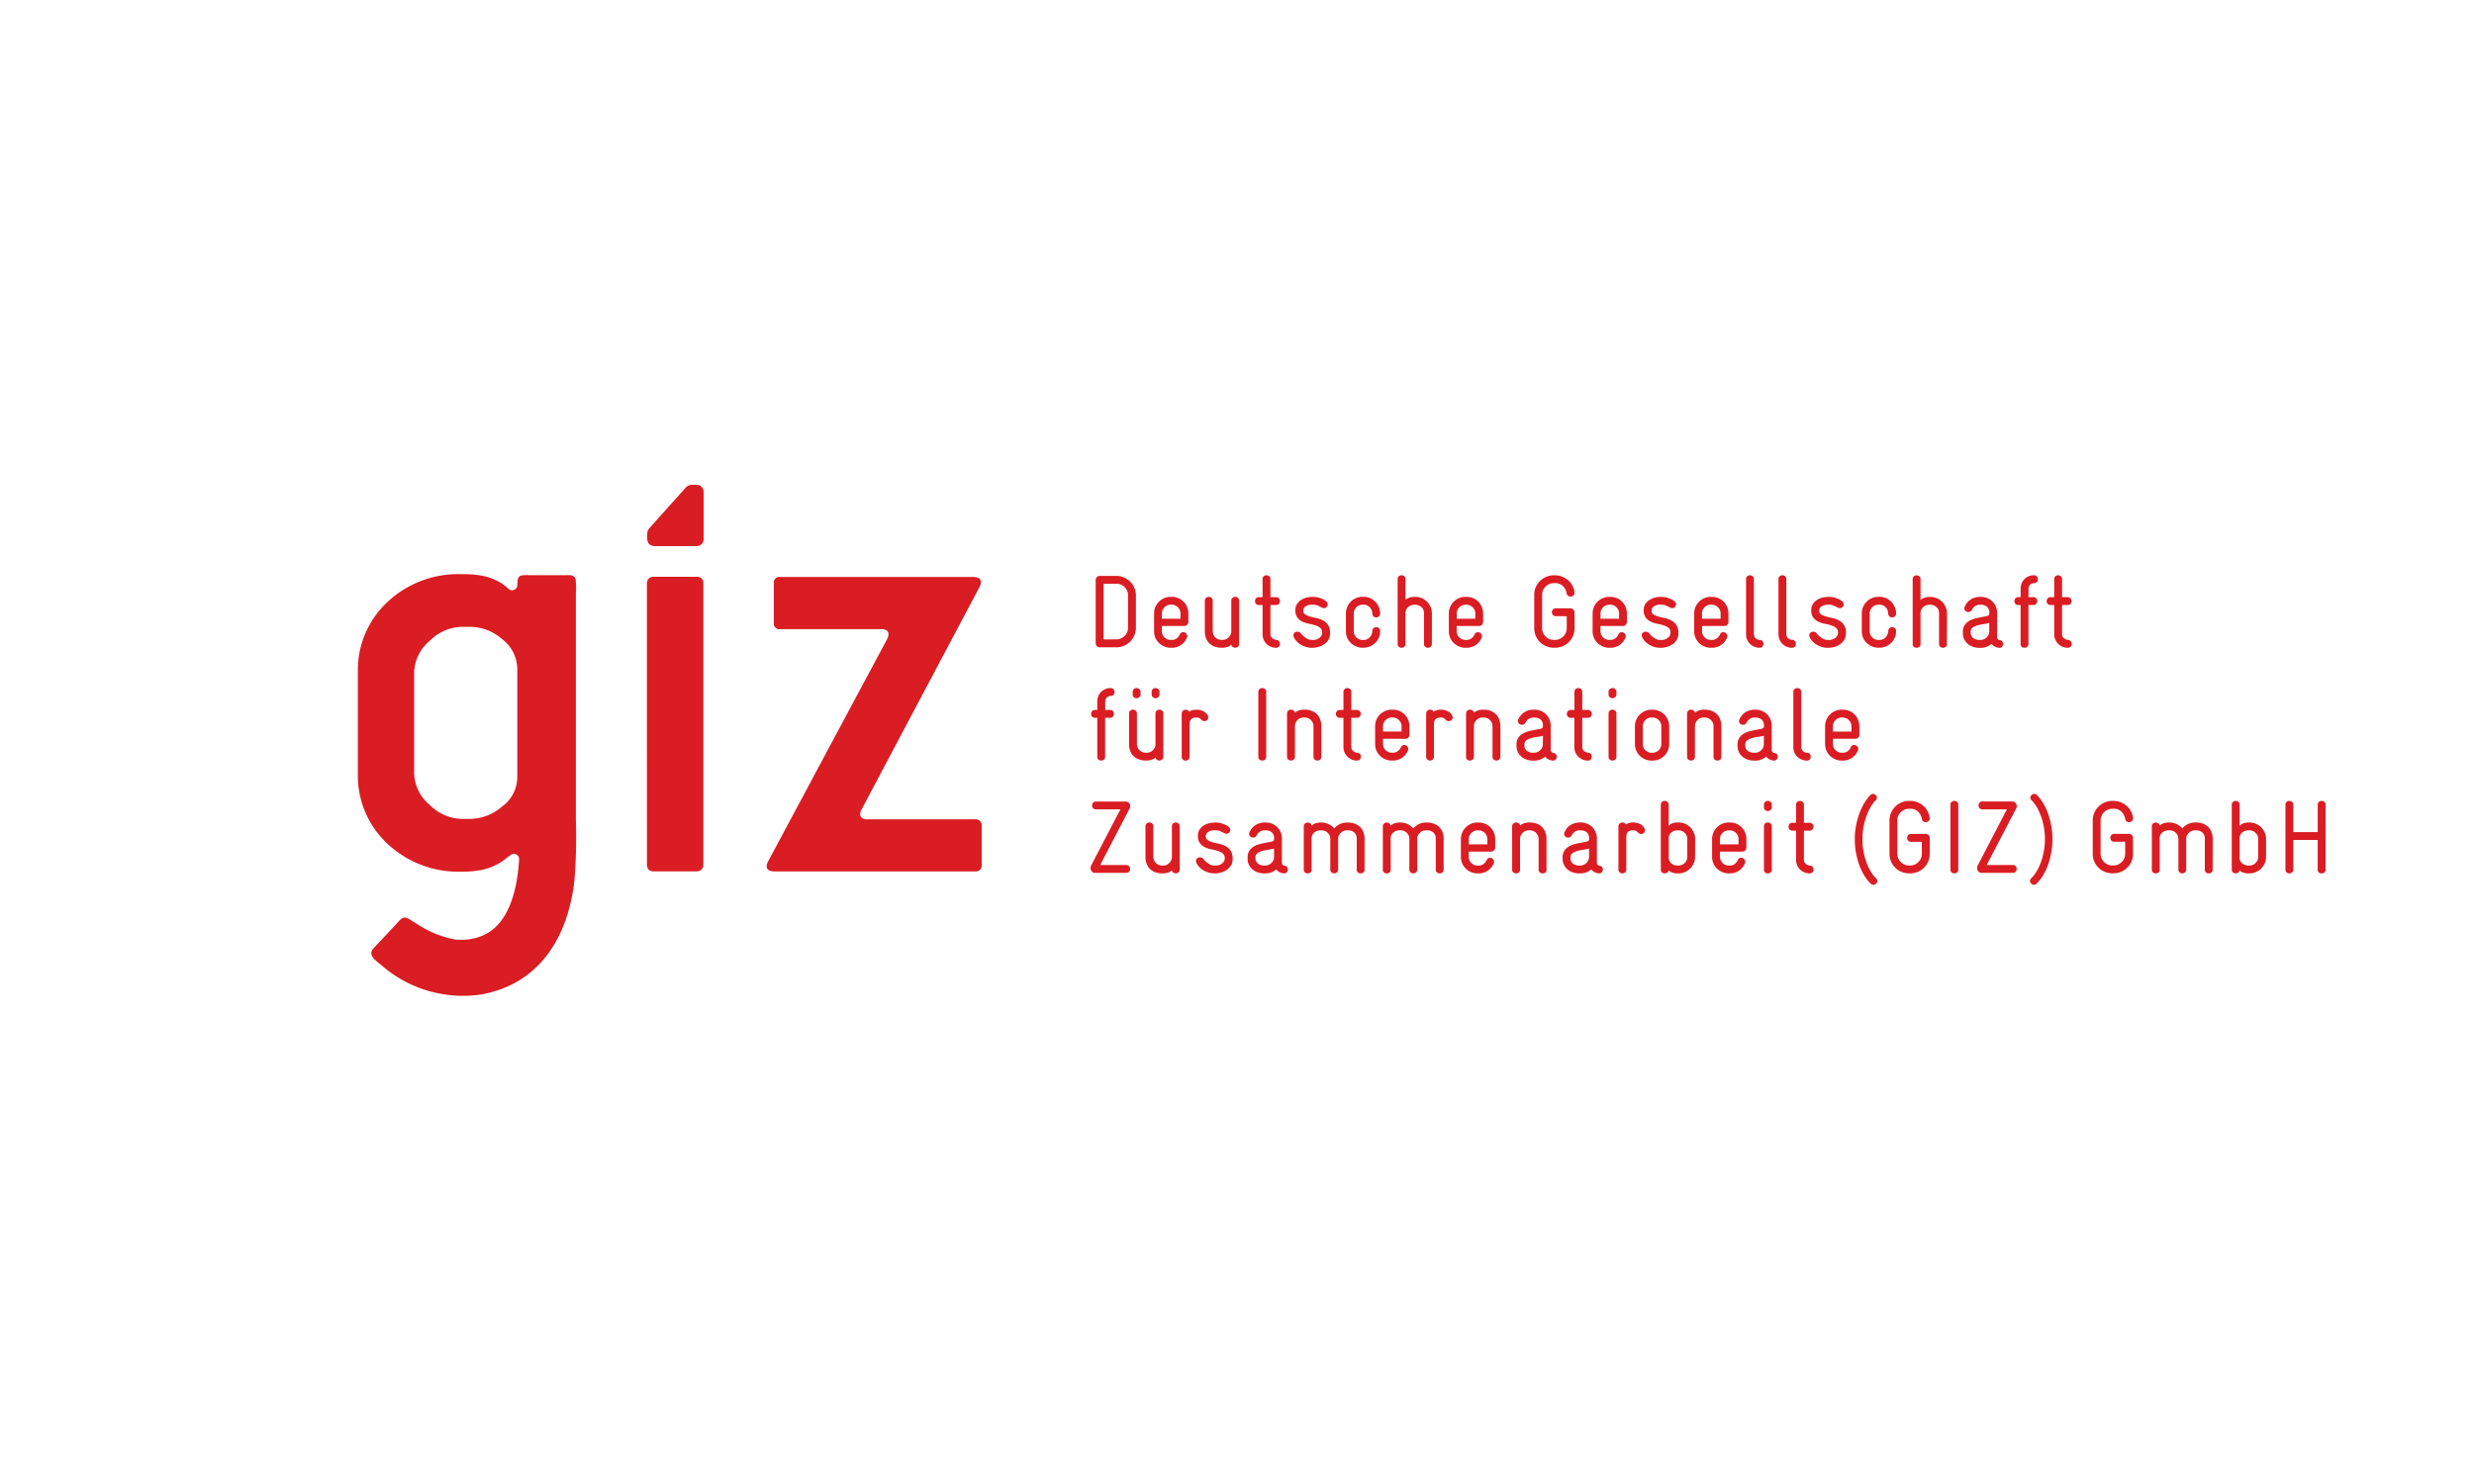 <?xml version="1.0" encoding="UTF-8"?>
<svg xmlns="http://www.w3.org/2000/svg" width="250" height="150" viewBox="0 0 250 150">
  <g id="giz-Logo" transform="translate(18892 7744)">
    <rect id="Rechteck_88918" data-name="Rechteck 88918" width="250" height="150" transform="translate(-18892 -7744)" fill="#fff"></rect>
    <g id="layer1" transform="translate(-18856.84 -7696.002)">
      <g id="g290" transform="translate(0.999 10.027)">
        <path id="path292" d="M16.477,34.068a5.032,5.032,0,0,0-.529.4l-.05.04c-.037.027-.073.056-.11.081s-.073.056-.112.083a1.3,1.3,0,0,1-.119.081c-.038.027-.079.054-.119.077s-.085.054-.127.077a1.442,1.442,0,0,1-.131.075c-.042.025-.087.048-.133.073s-.09.044-.137.069l-.142.065-.144.063-.146.062c-.048.019-.1.035-.146.054l-.144.052c-.048.013-.1.031-.144.044s-.1.029-.144.042l-.142.038c-.048.012-.094.023-.142.033l-.137.029-.138.025a10.487,10.487,0,0,1-1.725.148h-.438a10.436,10.436,0,0,1-7.189-2.829A9.4,9.4,0,0,1,1,26.121V15.355A9.4,9.4,0,0,1,3.988,8.522,10.435,10.435,0,0,1,11.176,5.7h.563a12.751,12.751,0,0,1,1.523.112l.137.021.142.027c.048.01.1.019.144.031s.1.021.146.033l.146.038L14.125,6c.052.013.1.031.15.048l.148.05.148.058.144.058c.048.019.1.04.14.063l.138.063.135.067c.042.023.087.046.129.071s.085.044.125.069l.038.023.054.035.052.037.056.033.05.037.05.037.052.035.05.035.048.038.048.037.046.035.044.037L16.017,7l.044.037.042.038.04.038.042.037.04.038a.975.975,0,0,0,.081.067c.029.015.052.029.073.038a.6.6,0,0,0,.1.031.506.506,0,0,0,.11.01.492.492,0,0,0,.106-.01.861.861,0,0,0,.1-.031.819.819,0,0,0,.088-.052.652.652,0,0,0,.081-.063c.023-.025.044-.052.063-.077a.47.47,0,0,0,.048-.092.452.452,0,0,0,.033-.1.717.717,0,0,0,.013-.108c0-.354-.012-.837.387-.956a2.857,2.857,0,0,1,.767-.035h3.635c.371,0,.929-.092,1.083.362a5.675,5.675,0,0,1,.038,1.4V24.361l0,6.177a54.763,54.763,0,0,1-.146,6.129c-.642,5.662-3.471,10.472-9.46,11.528A12.5,12.5,0,0,1,3.388,45.232c-.342-.283-1.054-.756-1.025-1.24a.779.779,0,0,1,.208-.458s2.321-2.454,2.491-2.667c.165-.183.4-.446.654-.446.365,0,.746.344,1.41.735a10.393,10.393,0,0,0,3.631,1.464,5.579,5.579,0,0,0,2.483-.242c3.037-.985,3.877-4.818,4.054-7.823V34.5a.245.245,0,0,0,0-.054l-.006-.052-.015-.05a.177.177,0,0,0-.017-.048l-.021-.046-.027-.044a.32.32,0,0,0-.031-.04l-.033-.037L17.1,34.1a.32.32,0,0,0-.04-.031l-.044-.027-.046-.021A.178.178,0,0,0,16.923,34a.379.379,0,0,0-.05-.015l-.052-.006a.245.245,0,0,0-.054,0,.228.228,0,0,0-.052,0l-.054.006a.5.5,0,0,0-.05.015l-.048.017a.762.762,0,0,0-.087.048m.637-7.866V15.394a3.83,3.83,0,0,0-1.562-3.141,4.939,4.939,0,0,0-3.346-1.225h-.548a4.733,4.733,0,0,0-3.423,1.444,4.286,4.286,0,0,0-1.546,3.269v9.995A4.285,4.285,0,0,0,8.234,29a4.733,4.733,0,0,0,3.423,1.444h.548a4.973,4.973,0,0,0,3.346-1.233A3.7,3.7,0,0,0,17.113,26.2" transform="translate(-0.999 -5.695)" fill="#da1c23"></path>
      </g>
      <g id="g294" transform="translate(42.313 10.323)">
        <path id="path296" d="M44.207,34.947V30.995a.637.637,0,0,0-.183-.5.663.663,0,0,0-.475-.156H32.664a.894.894,0,0,1-.56-.142.462.462,0,0,1-.173-.371.924.924,0,0,1,.138-.477L44,6.838a1.442,1.442,0,0,0,.092-.231.833.833,0,0,0,.04-.231c-.012-.338-.252-.515-.725-.527H23.866a.567.567,0,0,0-.66.66v3.954a.566.566,0,0,0,.66.658h10.2a.937.937,0,0,1,.544.133.476.476,0,0,1,.183.394,1.018,1.018,0,0,1-.042.231,1.443,1.443,0,0,1-.09.231L22.614,34.618a1.442,1.442,0,0,0-.092.231.834.834,0,0,0-.04.231q.014.508.725.527H43.549a.678.678,0,0,0,.5-.158.686.686,0,0,0,.156-.5" transform="translate(-22.481 -5.849)" fill="#da1c23"></path>
      </g>
      <g id="g298" transform="translate(30.241 1.002)">
        <path id="path300" d="M16.208,6.5a.783.783,0,0,0,.2.5A.844.844,0,0,0,17,7.2h4.114a.847.847,0,0,0,.6-.206.68.68,0,0,0,.192-.49V1.817a.871.871,0,0,0-.2-.61.862.862,0,0,0-.6-.206h-.327a.866.866,0,0,0-.7.306L16.625,5.16l-.167.2a.885.885,0,0,0-.254.625v.406c0,.033,0,.113,0,.113" transform="translate(-16.204 -1.002)" fill="#da1c23"></path>
      </g>
      <g id="g302" transform="translate(30.21 10.3)">
        <path id="path304" d="M21.892,6.541a.766.766,0,0,0-.163-.529.722.722,0,0,0-.544-.175H16.9a.69.69,0,0,0-.542.2.741.741,0,0,0-.169.5v.117l0,16.085.006,12.168a.751.751,0,0,0,.165.529.722.722,0,0,0,.542.177h4.283a.7.7,0,0,0,.542-.206.739.739,0,0,0,.165-.5Z" transform="translate(-16.188 -5.837)" fill="#da1c23"></path>
      </g>
      <g id="g306" transform="translate(75.043 32.248)">
        <path id="path308" d="M164.3,18.355a.361.361,0,0,0-.125-.3.443.443,0,0,0-.273-.1.438.438,0,0,0-.271.1.355.355,0,0,0-.125.3v2.754h-2.471V18.355a.356.356,0,0,0-.127-.3.415.415,0,0,0-.54,0,.355.355,0,0,0-.125.3V24.9a.337.337,0,0,0,.125.292.434.434,0,0,0,.54,0,.338.338,0,0,0,.127-.292v-3H163.5v3a.339.339,0,0,0,.125.3.475.475,0,0,0,.271.088.481.481,0,0,0,.273-.088.344.344,0,0,0,.125-.3Zm-6.808,5.25a.893.893,0,0,1-.9.885H156.5a.948.948,0,0,1-.623-.219.734.734,0,0,1-.265-.6V21.732a.71.71,0,0,1,.265-.583.947.947,0,0,1,.623-.217h.092a.863.863,0,0,1,.635.26.855.855,0,0,1,.263.625Zm.792-1.787a1.588,1.588,0,0,0-.133-.652,1.659,1.659,0,0,0-.358-.538,1.69,1.69,0,0,0-1.2-.49h-.073a1.557,1.557,0,0,0-.523.088.868.868,0,0,0-.385.256V18.355a.361.361,0,0,0-.125-.3.418.418,0,0,0-.542,0,.355.355,0,0,0-.125.3v6.562a.314.314,0,0,0,.125.277.457.457,0,0,0,.521.013.311.311,0,0,0,.135-.233,1.046,1.046,0,0,0,.338.212,1.449,1.449,0,0,0,.562.1h.092a1.6,1.6,0,0,0,.652-.133,1.681,1.681,0,0,0,.9-.879,1.626,1.626,0,0,0,.137-.66Zm-5.393-.012a1.928,1.928,0,0,0-.137-.746,1.423,1.423,0,0,0-.369-.521,1.611,1.611,0,0,0-.537-.3,2.128,2.128,0,0,0-.637-.1h-.094a1.647,1.647,0,0,0-.727.162,1.84,1.84,0,0,0-.567.433,1.826,1.826,0,0,0-.569-.433,1.65,1.65,0,0,0-.725-.162h-.094a1.523,1.523,0,0,0-.51.085,1,1,0,0,0-.387.229.364.364,0,0,0-.148-.235.419.419,0,0,0-.237-.079.447.447,0,0,0-.285.1.368.368,0,0,0-.125.292V24.9a.347.347,0,0,0,.125.292.44.44,0,0,0,.544,0,.342.342,0,0,0,.125-.292V21.734a.713.713,0,0,1,.271-.585.963.963,0,0,1,.625-.217h.094a.879.879,0,0,1,.637.25.858.858,0,0,1,.262.646v3.046a.365.365,0,0,0,.125.308.419.419,0,0,0,.271.1.414.414,0,0,0,.269-.1.365.365,0,0,0,.125-.308V21.828a.854.854,0,0,1,.263-.642.87.87,0,0,1,.637-.254h.094a.919.919,0,0,1,.638.217.835.835,0,0,1,.248.658V24.9a.337.337,0,0,0,.125.292.434.434,0,0,0,.54,0,.338.338,0,0,0,.127-.292Zm-8.058-.113a.4.4,0,0,0-.394-.4h-1.492a.355.355,0,0,0-.3.125.428.428,0,0,0-.1.271.436.436,0,0,0,.1.271.361.361,0,0,0,.3.125h1.1V23.3a1.131,1.131,0,0,1-.094.465,1.248,1.248,0,0,1-.254.371,1.282,1.282,0,0,1-.377.256,1.163,1.163,0,0,1-.465.094h-.106a1.145,1.145,0,0,1-.462-.094,1.2,1.2,0,0,1-.631-.631,1.122,1.122,0,0,1-.094-.463V19.926a1.1,1.1,0,0,1,.094-.452,1.2,1.2,0,0,1,.254-.375,1.184,1.184,0,0,1,.377-.254,1.113,1.113,0,0,1,.462-.094h.106a1.113,1.113,0,0,1,.812.29,1.369,1.369,0,0,1,.379.731.378.378,0,0,0,.144.258.457.457,0,0,0,.252.077.434.434,0,0,0,.269-.1.343.343,0,0,0,.125-.288v-.063a1.912,1.912,0,0,0-.223-.677,1.891,1.891,0,0,0-.437-.537,2.121,2.121,0,0,0-.606-.356,1.991,1.991,0,0,0-.715-.131h-.106a1.948,1.948,0,0,0-.771.158,1.989,1.989,0,0,0-.629.423,1.973,1.973,0,0,0-.581,1.4v3.369a1.972,1.972,0,0,0,.581,1.4,1.912,1.912,0,0,0,.629.417,1.977,1.977,0,0,0,.771.152h.106a1.98,1.98,0,0,0,.773-.152,1.921,1.921,0,0,0,.631-.417,2.011,2.011,0,0,0,.421-.625,1.908,1.908,0,0,0,.156-.777Zm-8.254-1.227a8.308,8.308,0,0,0-.329-1.242,5.97,5.97,0,0,0-.5-1.052,3.8,3.8,0,0,0-.621-.8.368.368,0,0,0-.271-.125.449.449,0,0,0-.269.115.37.37,0,0,0-.127.269.36.36,0,0,0,.115.252,3.26,3.26,0,0,1,.517.665,5.36,5.36,0,0,1,.433.919,6.93,6.93,0,0,1-.015,4.746,5.174,5.174,0,0,1-.444.914,3.433,3.433,0,0,1-.521.662.36.36,0,0,0-.115.252.37.37,0,0,0,.127.269.4.4,0,0,0,.281.125.361.361,0,0,0,.26-.125,4.083,4.083,0,0,0,.627-.79,5.713,5.713,0,0,0,.506-1.05,7.8,7.8,0,0,0,.338-1.25,7.521,7.521,0,0,0,.125-1.394,7.915,7.915,0,0,0-.117-1.362m-3.594,4.094a.366.366,0,0,0-.3-.125h-2.629l2.964-5.685a.577.577,0,0,0,.071-.271.445.445,0,0,0-.135-.325.473.473,0,0,0-.346-.135h-2.983a.351.351,0,0,0-.3.125.437.437,0,0,0,0,.542.356.356,0,0,0,.3.125H132.1l-2.952,5.668a.492.492,0,0,0-.062.25.542.542,0,0,0,.119.348.409.409,0,0,0,.337.152h3.142a.361.361,0,0,0,.3-.125.427.427,0,0,0,0-.544m-5.8-6.206a.361.361,0,0,0-.125-.3.418.418,0,0,0-.542,0,.355.355,0,0,0-.125.3V24.9a.337.337,0,0,0,.125.292.437.437,0,0,0,.542,0,.342.342,0,0,0,.125-.292ZM124.3,21.693a.375.375,0,0,0-.121-.277.369.369,0,0,0-.275-.119h-1.49a.348.348,0,0,0-.3.125.419.419,0,0,0-.1.271.427.427,0,0,0,.1.271.353.353,0,0,0,.3.125H123.5V23.3a1.162,1.162,0,0,1-.092.465,1.218,1.218,0,0,1-.256.371,1.2,1.2,0,0,1-.375.256,1.17,1.17,0,0,1-.465.094h-.1a1.154,1.154,0,0,1-.464-.094,1.2,1.2,0,0,1-.375-.256,1.176,1.176,0,0,1-.258-.375,1.122,1.122,0,0,1-.094-.463V19.926a1.1,1.1,0,0,1,.094-.452,1.176,1.176,0,0,1,.258-.375,1.2,1.2,0,0,1,.375-.254,1.122,1.122,0,0,1,.464-.094h.1a1.108,1.108,0,0,1,.81.29,1.33,1.33,0,0,1,.379.731.389.389,0,0,0,.148.258.45.45,0,0,0,.25.077.443.443,0,0,0,.271-.1.343.343,0,0,0,.125-.288v-.063a1.951,1.951,0,0,0-.223-.677,1.833,1.833,0,0,0-.438-.537,2.07,2.07,0,0,0-.606-.356,1.976,1.976,0,0,0-.715-.131h-.1a2,2,0,0,0-1.4.581,1.994,1.994,0,0,0-.423.625,1.912,1.912,0,0,0-.158.779v3.369a1.909,1.909,0,0,0,.158.777,2.016,2.016,0,0,0,.423.625,1.882,1.882,0,0,0,.631.417,1.97,1.97,0,0,0,.771.152h.1a1.98,1.98,0,0,0,.773-.152,1.921,1.921,0,0,0,.631-.417,2.016,2.016,0,0,0,.423-.625,1.974,1.974,0,0,0,.156-.777Zm-5.935,3.437a5.046,5.046,0,0,1-.446-.914,6.918,6.918,0,0,1-.308-1.115,6.8,6.8,0,0,1-.115-1.273,6.621,6.621,0,0,1,.115-1.248,7.165,7.165,0,0,1,.3-1.11,5.356,5.356,0,0,1,.433-.919,3.531,3.531,0,0,1,.5-.665.352.352,0,0,0,.115-.252.375.375,0,0,0-.125-.269.449.449,0,0,0-.271-.115.368.368,0,0,0-.269.125,4.627,4.627,0,0,0-.614.808,5.987,5.987,0,0,0-.492,1.048,7.744,7.744,0,0,0-.337,1.233,7.17,7.17,0,0,0-.123,1.365,7.522,7.522,0,0,0,.123,1.394,8,8,0,0,0,.338,1.25,5.976,5.976,0,0,0,.508,1.05,4.078,4.078,0,0,0,.625.79.367.367,0,0,0,.26.125.387.387,0,0,0,.285-.125.319.319,0,0,0,.135-.26.381.381,0,0,0-.123-.262,3.224,3.224,0,0,1-.521-.662m-5.893-.5a.381.381,0,0,0-.277-.137.767.767,0,0,1-.421-.173.516.516,0,0,1-.183-.421V20.963h.563a.355.355,0,0,0,.3-.125.426.426,0,0,0,0-.544.361.361,0,0,0-.3-.125h-.563V18.355a.361.361,0,0,0-.125-.3.418.418,0,0,0-.542,0,.355.355,0,0,0-.125.3v1.814h-.365a.361.361,0,0,0-.3.125.427.427,0,0,0,0,.544.355.355,0,0,0,.3.125h.365v2.952a1.342,1.342,0,0,0,.835,1.262,1.362,1.362,0,0,0,.531.106.353.353,0,0,0,.3-.123.434.434,0,0,0,.006-.533m-4.125-4.093a.358.358,0,0,0-.125-.3.427.427,0,0,0-.544,0,.369.369,0,0,0-.125.3V24.9a.347.347,0,0,0,.125.292.44.44,0,0,0,.544,0,.337.337,0,0,0,.125-.292Zm0-2.179a.355.355,0,0,0-.125-.3.42.42,0,0,0-.544,0,.366.366,0,0,0-.125.3v.227a.361.361,0,0,0,.125.3.432.432,0,0,0,.273.1.423.423,0,0,0,.271-.1.35.35,0,0,0,.125-.3Zm-3.362,3.994H103.1v-.523a.848.848,0,0,1,.267-.638.882.882,0,0,1,.631-.256h.1a.89.89,0,0,1,.877.9Zm.792-.521a1.691,1.691,0,0,0-.488-1.21,1.643,1.643,0,0,0-.538-.356,1.771,1.771,0,0,0-.652-.125h-.106a1.673,1.673,0,0,0-.652.131,1.68,1.68,0,0,0-1.027,1.55v1.792a1.655,1.655,0,0,0,.131.66,1.614,1.614,0,0,0,.36.527,1.732,1.732,0,0,0,.537.352,1.608,1.608,0,0,0,.652.133h.106a1.623,1.623,0,0,0,1.521-.992.333.333,0,0,0,.044-.175.389.389,0,0,0-.125-.294.41.41,0,0,0-.283-.115.37.37,0,0,0-.2.058.384.384,0,0,0-.148.194,1.021,1.021,0,0,1-.308.375.8.8,0,0,1-.5.158h-.106a.89.89,0,0,1-.887-.881V23.08h2.275a.381.381,0,0,0,.283-.119.388.388,0,0,0,.113-.277ZM99.8,23.605a.854.854,0,0,1-.26.625.871.871,0,0,1-.637.26h-.094a.943.943,0,0,1-.621-.219.739.739,0,0,1-.265-.6V21.732a.715.715,0,0,1,.265-.583.942.942,0,0,1,.621-.217h.094a.871.871,0,0,1,.637.26.851.851,0,0,1,.26.625Zm.792-1.787a1.65,1.65,0,0,0-.129-.652,1.68,1.68,0,0,0-.9-.9,1.708,1.708,0,0,0-.663-.131h-.073a1.522,1.522,0,0,0-.521.088.853.853,0,0,0-.387.256V18.355a.361.361,0,0,0-.125-.3.42.42,0,0,0-.544,0,.366.366,0,0,0-.125.3v6.562a.324.324,0,0,0,.125.277.475.475,0,0,0,.271.088.459.459,0,0,0,.25-.075.315.315,0,0,0,.138-.233.967.967,0,0,0,.338.212,1.423,1.423,0,0,0,.558.1h.094a1.592,1.592,0,0,0,.65-.133,1.676,1.676,0,0,0,.9-.879,1.593,1.593,0,0,0,.135-.66Zm-5.164-1.169a1.033,1.033,0,0,0-.485-.39,1.577,1.577,0,0,0-.6-.121,1.529,1.529,0,0,0-.342.031,1.5,1.5,0,0,0-.231.073.543.543,0,0,0-.179.106.3.3,0,0,0-.144-.162.425.425,0,0,0-.475.056.355.355,0,0,0-.131.292v4.341a.365.365,0,0,0,.125.308.42.42,0,0,0,.544,0,.376.376,0,0,0,.125-.308V21.63a1.875,1.875,0,0,1,.019-.252.533.533,0,0,1,.094-.223.54.54,0,0,1,.208-.162.959.959,0,0,1,.379-.062.536.536,0,0,1,.308.077,1.485,1.485,0,0,1,.169.14.441.441,0,0,0,.325.148.394.394,0,0,0,.271-.106.348.348,0,0,0,.113-.269.5.5,0,0,0-.094-.273M89.872,23.6a.834.834,0,0,1-.267.631.872.872,0,0,1-.629.258h-.094a.987.987,0,0,1-.642-.2.646.646,0,0,1-.244-.531v-.085a.5.5,0,0,1,.183-.415,1.262,1.262,0,0,1,.464-.231,4.2,4.2,0,0,1,.61-.131,6.143,6.143,0,0,0,.621-.119Zm1.319,1.048a.379.379,0,0,0-.254-.14.312.312,0,0,1-.273-.344V21.745a1.553,1.553,0,0,0-.125-.627,1.6,1.6,0,0,0-.342-.512,1.661,1.661,0,0,0-.523-.344,1.726,1.726,0,0,0-.646-.125h-.075a2.075,2.075,0,0,0-.427.048,1.7,1.7,0,0,0-.429.156,1.511,1.511,0,0,0-.388.3,1.539,1.539,0,0,0-.308.471.365.365,0,0,0-.044.188.326.326,0,0,0,.125.263.434.434,0,0,0,.273.1.449.449,0,0,0,.2-.048.387.387,0,0,0,.158-.162,1.141,1.141,0,0,1,.333-.392.885.885,0,0,1,.51-.129h.075a.968.968,0,0,1,.594.187.774.774,0,0,1,.25.656.884.884,0,0,1-.006.1.162.162,0,0,1-.025.083.49.49,0,0,1-.287.129c-.15.033-.323.065-.517.1s-.4.079-.615.135a2.3,2.3,0,0,0-.6.244,1.377,1.377,0,0,0-.446.429,1.181,1.181,0,0,0-.179.673v.125a1.374,1.374,0,0,0,.146.646,1.427,1.427,0,0,0,.381.469,1.6,1.6,0,0,0,.538.283,2.034,2.034,0,0,0,.615.094h.094a1.672,1.672,0,0,0,1.127-.408.9.9,0,0,0,.271.252,1.152,1.152,0,0,0,.438.144c.006.008.031.012.071.012a.352.352,0,0,0,.287-.119.419.419,0,0,0,.1-.277.393.393,0,0,0-.079-.237m-5.619-2.831a1.887,1.887,0,0,0-.135-.746,1.434,1.434,0,0,0-.9-.837,2.118,2.118,0,0,0-.637-.1h-.094a1.56,1.56,0,0,0-.512.085,1.019,1.019,0,0,0-.385.229.354.354,0,0,0-.146-.235.442.442,0,0,0-.25-.079.447.447,0,0,0-.285.1.368.368,0,0,0-.125.292V24.9a.347.347,0,0,0,.125.292.448.448,0,0,0,.273.094.439.439,0,0,0,.271-.094A.342.342,0,0,0,82.9,24.9V21.818a.852.852,0,0,1,.263-.633.876.876,0,0,1,.631-.254h.09a.883.883,0,0,1,.892.887V24.9a.338.338,0,0,0,.127.292.455.455,0,0,0,.277.094.429.429,0,0,0,.269-.094.349.349,0,0,0,.119-.292Zm-5.975.531H77.719v-.523a.853.853,0,0,1,.265-.638.885.885,0,0,1,.631-.256h.1a.89.89,0,0,1,.877.9Zm.794-.521a1.722,1.722,0,0,0-.133-.673,1.681,1.681,0,0,0-.358-.537,1.624,1.624,0,0,0-.538-.356,1.764,1.764,0,0,0-.652-.125H78.6a1.672,1.672,0,0,0-.652.131,1.627,1.627,0,0,0-.535.36,1.669,1.669,0,0,0-.362.538,1.65,1.65,0,0,0-.129.652v1.792a1.654,1.654,0,0,0,.129.66,1.62,1.62,0,0,0,.362.527,1.7,1.7,0,0,0,.535.352,1.608,1.608,0,0,0,.652.133h.106a1.623,1.623,0,0,0,1.521-.992.333.333,0,0,0,.044-.175.389.389,0,0,0-.125-.294.409.409,0,0,0-.281-.115.356.356,0,0,0-.346.252,1.021,1.021,0,0,1-.308.375.806.806,0,0,1-.506.158H78.6a.886.886,0,0,1-.885-.881V23.08h2.275a.379.379,0,0,0,.281-.119.39.39,0,0,0,.115-.277Zm-5.212-.021a1.929,1.929,0,0,0-.135-.746,1.427,1.427,0,0,0-.371-.521,1.583,1.583,0,0,0-.538-.3,2.106,2.106,0,0,0-.635-.1h-.092a1.652,1.652,0,0,0-.727.162,1.848,1.848,0,0,0-.569.433,1.818,1.818,0,0,0-.567-.433,1.653,1.653,0,0,0-.727-.162h-.092a1.523,1.523,0,0,0-.51.085,1.006,1.006,0,0,0-.388.229.354.354,0,0,0-.146-.235.422.422,0,0,0-.24-.079.441.441,0,0,0-.281.1.356.356,0,0,0-.125.292V24.9a.337.337,0,0,0,.125.292.437.437,0,0,0,.542,0,.337.337,0,0,0,.125-.292V21.734a.714.714,0,0,1,.273-.585.959.959,0,0,1,.625-.217h.092a.887.887,0,0,1,.638.25.856.856,0,0,1,.26.646v3.046a.366.366,0,0,0,.127.308.415.415,0,0,0,.54,0,.365.365,0,0,0,.125-.308V21.828a.86.86,0,0,1,.262-.642.868.868,0,0,1,.639-.254H73.5a.92.92,0,0,1,.64.217.84.84,0,0,1,.244.658V24.9a.339.339,0,0,0,.129.292.429.429,0,0,0,.269.094.435.435,0,0,0,.271-.094.337.337,0,0,0,.125-.292Zm-7.989,0a1.893,1.893,0,0,0-.137-.746,1.384,1.384,0,0,0-.371-.521,1.565,1.565,0,0,0-.535-.3,2.112,2.112,0,0,0-.638-.1h-.092a1.659,1.659,0,0,0-.727.162,1.818,1.818,0,0,0-.567.433,1.826,1.826,0,0,0-.569-.433,1.642,1.642,0,0,0-.723-.162h-.094a1.527,1.527,0,0,0-.512.085,1.036,1.036,0,0,0-.388.229.352.352,0,0,0-.144-.235.422.422,0,0,0-.24-.079.433.433,0,0,0-.281.1.356.356,0,0,0-.125.292V24.9a.337.337,0,0,0,.125.292.434.434,0,0,0,.54,0,.337.337,0,0,0,.125-.292V21.734a.72.72,0,0,1,.273-.585.961.961,0,0,1,.627-.217h.094a.878.878,0,0,1,.635.25.851.851,0,0,1,.262.646v3.046a.365.365,0,0,0,.125.308.418.418,0,0,0,.542,0,.371.371,0,0,0,.125-.308V21.828a.865.865,0,0,1,.26-.642.881.881,0,0,1,.638-.254h.092a.925.925,0,0,1,.642.217.84.84,0,0,1,.246.658V24.9a.337.337,0,0,0,.125.292.435.435,0,0,0,.271.094.443.443,0,0,0,.271-.094.337.337,0,0,0,.125-.292ZM58.041,23.6a.841.841,0,0,1-.267.631.876.876,0,0,1-.631.258h-.094a.985.985,0,0,1-.64-.2.647.647,0,0,1-.246-.531v-.085a.5.5,0,0,1,.183-.415,1.272,1.272,0,0,1,.465-.231,4.141,4.141,0,0,1,.61-.131,6.248,6.248,0,0,0,.621-.119Zm1.319,1.048a.388.388,0,0,0-.256-.14.31.31,0,0,1-.271-.344V21.745a1.553,1.553,0,0,0-.125-.627,1.675,1.675,0,0,0-.344-.512,1.63,1.63,0,0,0-.521-.344,1.726,1.726,0,0,0-.646-.125h-.075a2.075,2.075,0,0,0-.427.048,1.645,1.645,0,0,0-.429.156,1.511,1.511,0,0,0-.388.3,1.62,1.62,0,0,0-.312.471.409.409,0,0,0-.04.188.315.315,0,0,0,.125.263.429.429,0,0,0,.271.1.457.457,0,0,0,.2-.048.373.373,0,0,0,.156-.162,1.124,1.124,0,0,1,.335-.392.881.881,0,0,1,.51-.129H57.2a.968.968,0,0,1,.594.187.774.774,0,0,1,.25.656c0,.029,0,.062-.006.1a.162.162,0,0,1-.027.083.476.476,0,0,1-.285.129c-.152.033-.323.065-.517.1s-.4.079-.615.135a2.273,2.273,0,0,0-.6.244,1.383,1.383,0,0,0-.448.429,1.2,1.2,0,0,0-.177.673v.125a1.374,1.374,0,0,0,.146.646,1.422,1.422,0,0,0,.379.469,1.621,1.621,0,0,0,.538.283,2.043,2.043,0,0,0,.615.094h.094a1.673,1.673,0,0,0,1.129-.408.893.893,0,0,0,.269.252,1.141,1.141,0,0,0,.438.144.132.132,0,0,0,.073.012.346.346,0,0,0,.285-.119.421.421,0,0,0,.1-.277.406.406,0,0,0-.079-.237m-5.506-.867a1.387,1.387,0,0,0-.2-.8,1.453,1.453,0,0,0-.5-.452,2.477,2.477,0,0,0-.654-.24c-.237-.054-.452-.1-.652-.156a1.82,1.82,0,0,1-.5-.21.439.439,0,0,1-.2-.4v-.031a.51.51,0,0,1,.24-.4,1.125,1.125,0,0,1,.667-.165h.042a1.272,1.272,0,0,1,.552.1l.365.183a.538.538,0,0,0,.229.062.345.345,0,0,0,.271-.115.373.373,0,0,0,.106-.26.383.383,0,0,0-.146-.308c-.04-.033-.1-.079-.183-.131a1.55,1.55,0,0,0-.294-.148,2.761,2.761,0,0,0-.394-.121,2.087,2.087,0,0,0-.5-.054h-.042a2.69,2.69,0,0,0-.548.067,1.945,1.945,0,0,0-.552.223,1.47,1.47,0,0,0-.433.412,1.089,1.089,0,0,0-.179.631,1.193,1.193,0,0,0,.206.754,1.361,1.361,0,0,0,.5.412,2.579,2.579,0,0,0,.65.213,5.7,5.7,0,0,1,.654.162,1.51,1.51,0,0,1,.5.254.6.6,0,0,1,.206.5v.031a.669.669,0,0,1-.267.479,1.111,1.111,0,0,1-.737.219h-.052a1.082,1.082,0,0,1-.594-.2,2.014,2.014,0,0,1-.5-.458.378.378,0,0,0-.167-.14.5.5,0,0,0-.188-.037.421.421,0,0,0-.281.1.343.343,0,0,0-.125.281.99.99,0,0,0,.05.2,1.807,1.807,0,0,0,.325.435,2.038,2.038,0,0,0,.437.327,2.423,2.423,0,0,0,.508.206,1.979,1.979,0,0,0,.517.075h.062a2.3,2.3,0,0,0,.648-.094,1.981,1.981,0,0,0,.583-.275,1.439,1.439,0,0,0,.417-.452,1.238,1.238,0,0,0,.158-.638ZM48.51,20.534a.359.359,0,0,0-.127-.3.434.434,0,0,0-.269-.1.443.443,0,0,0-.271.1.358.358,0,0,0-.125.3v3.071a.856.856,0,0,1-.262.625.866.866,0,0,1-.638.26h-.092a.886.886,0,0,1-.885-.885V20.534a.36.36,0,0,0-.129-.3.434.434,0,0,0-.269-.1.443.443,0,0,0-.271.1.358.358,0,0,0-.125.3v3.077a1.894,1.894,0,0,0,.135.754,1.473,1.473,0,0,0,.365.515,1.5,1.5,0,0,0,.537.3,2.058,2.058,0,0,0,.642.1h.092a1.65,1.65,0,0,0,.513-.079.966.966,0,0,0,.387-.229.339.339,0,0,0,.144.233.471.471,0,0,0,.252.075.414.414,0,0,0,.269-.1.342.342,0,0,0,.129-.287ZM43.4,24.561a.366.366,0,0,0-.3-.125H40.471l2.962-5.685a.583.583,0,0,0,.075-.271.446.446,0,0,0-.137-.325.468.468,0,0,0-.344-.135H40.044a.353.353,0,0,0-.3.125.444.444,0,0,0,0,.542.358.358,0,0,0,.3.125h2.471L39.563,24.48a.513.513,0,0,0-.063.25.555.555,0,0,0,.121.348.408.408,0,0,0,.338.152H43.1a.361.361,0,0,0,.3-.125.427.427,0,0,0,0-.544" transform="translate(-39.5 -17.249)" fill="#da1c23"></path>
      </g>
      <g id="g310" transform="translate(75.097 21.553)">
        <path id="path312" d="M116.368,16.081h-1.877v-.527a.848.848,0,0,1,.265-.635.882.882,0,0,1,.631-.258h.1a.893.893,0,0,1,.877.9Zm.792-.523a1.694,1.694,0,0,0-.131-.673,1.627,1.627,0,0,0-.36-.535,1.6,1.6,0,0,0-.535-.356,1.706,1.706,0,0,0-.654-.125h-.1a1.65,1.65,0,0,0-.652.129,1.674,1.674,0,0,0-1.029,1.55v1.794a1.646,1.646,0,0,0,.131.658,1.594,1.594,0,0,0,.36.527,1.751,1.751,0,0,0,.538.356,1.652,1.652,0,0,0,.652.131h.1a1.621,1.621,0,0,0,1.523-.994.351.351,0,0,0,.04-.175.374.374,0,0,0-.125-.292.4.4,0,0,0-.281-.115.382.382,0,0,0-.2.058.371.371,0,0,0-.144.194,1.066,1.066,0,0,1-.31.375.8.8,0,0,1-.5.156h-.1a.862.862,0,0,1-.627-.26.844.844,0,0,1-.26-.619v-.529h2.273a.378.378,0,0,0,.281-.121.387.387,0,0,0,.115-.277Zm-5,2.789a.357.357,0,0,0-.3-.127.609.609,0,0,1-.408-.177.551.551,0,0,1-.165-.408v-5.55a.361.361,0,0,0-.125-.3.427.427,0,0,0-.544,0,.355.355,0,0,0-.125.3v5.56a1.394,1.394,0,0,0,.1.535,1.35,1.35,0,0,0,.292.437,1.374,1.374,0,0,0,.971.4.361.361,0,0,0,.3-.123.439.439,0,0,0,.092-.269.459.459,0,0,0-.092-.275m-4.648-1.014a.847.847,0,0,1-.265.633.892.892,0,0,1-.631.254h-.094a.985.985,0,0,1-.64-.2.645.645,0,0,1-.246-.531V17.4a.5.5,0,0,1,.183-.415,1.341,1.341,0,0,1,.463-.231,4.229,4.229,0,0,1,.612-.129c.219-.033.425-.073.619-.121Zm1.321,1.048a.378.378,0,0,0-.256-.14.31.31,0,0,1-.271-.346V15.475a1.619,1.619,0,0,0-.125-.625,1.684,1.684,0,0,0-.344-.513,1.584,1.584,0,0,0-.521-.342,1.66,1.66,0,0,0-.646-.125H106.6a2.083,2.083,0,0,0-.429.044,1.644,1.644,0,0,0-.427.16,1.517,1.517,0,0,0-.392.3,1.639,1.639,0,0,0-.308.471.378.378,0,0,0-.04.187.316.316,0,0,0,.125.265.423.423,0,0,0,.271.1.449.449,0,0,0,.2-.048.366.366,0,0,0,.158-.162,1.115,1.115,0,0,1,.333-.39.883.883,0,0,1,.512-.131h.075a.964.964,0,0,1,.592.188.767.767,0,0,1,.25.656c0,.029,0,.06,0,.094a.19.19,0,0,1-.027.083.476.476,0,0,1-.287.131c-.15.031-.321.065-.515.1s-.4.081-.615.135a2.277,2.277,0,0,0-.6.246,1.377,1.377,0,0,0-.448.427,1.2,1.2,0,0,0-.177.673v.125a1.381,1.381,0,0,0,.146.648,1.49,1.49,0,0,0,.379.471,1.653,1.653,0,0,0,.538.281,2.106,2.106,0,0,0,.615.094h.094a1.674,1.674,0,0,0,1.127-.408.936.936,0,0,0,.269.25,1.1,1.1,0,0,0,.44.144c.006.008.031.013.073.013a.347.347,0,0,0,.285-.121.418.418,0,0,0,.1-.277.4.4,0,0,0-.079-.235m-5.621-2.833a1.935,1.935,0,0,0-.135-.746,1.5,1.5,0,0,0-.365-.527,1.461,1.461,0,0,0-.533-.308,2.038,2.038,0,0,0-.635-.1h-.094a1.585,1.585,0,0,0-.512.083,1.035,1.035,0,0,0-.388.229.352.352,0,0,0-.144-.235.436.436,0,0,0-.25-.077.43.43,0,0,0-.283.1.368.368,0,0,0-.125.294v4.36a.348.348,0,0,0,.125.294.455.455,0,0,0,.271.094.447.447,0,0,0,.271-.094.343.343,0,0,0,.125-.294V15.548a.844.844,0,0,1,.265-.631.872.872,0,0,1,.627-.256h.094a.886.886,0,0,1,.892.887v3.077a.344.344,0,0,0,.127.294.456.456,0,0,0,.273.094.448.448,0,0,0,.273-.094.356.356,0,0,0,.119-.294Zm-6.068,1.787a.886.886,0,0,1-.887.885h-.094a.871.871,0,0,1-.637-.26.854.854,0,0,1-.26-.625V15.546a.886.886,0,0,1,.887-.885h.1a.886.886,0,0,1,.887.885Zm.794-1.787a1.675,1.675,0,0,0-.131-.654,1.767,1.767,0,0,0-.36-.535,1.668,1.668,0,0,0-1.19-.49h-.1a1.675,1.675,0,0,0-1.55,1.025,1.675,1.675,0,0,0-.131.654v1.794a1.646,1.646,0,0,0,.131.658,1.594,1.594,0,0,0,.36.527,1.751,1.751,0,0,0,.538.356,1.658,1.658,0,0,0,.652.131h.1a1.658,1.658,0,0,0,.652-.131,1.751,1.751,0,0,0,.539-.356,1.686,1.686,0,0,0,.36-.527,1.646,1.646,0,0,0,.131-.658ZM92.61,14.265a.355.355,0,0,0-.125-.3.424.424,0,0,0-.542,0,.361.361,0,0,0-.125.3v4.36a.348.348,0,0,0,.125.294.437.437,0,0,0,.542,0,.343.343,0,0,0,.125-.294Zm0-2.181a.355.355,0,0,0-.125-.3.424.424,0,0,0-.542,0,.361.361,0,0,0-.125.3v.229a.358.358,0,0,0,.125.3.424.424,0,0,0,.542,0,.353.353,0,0,0,.125-.3Zm-2.567,6.271a.392.392,0,0,0-.277-.137.751.751,0,0,1-.423-.173.519.519,0,0,1-.183-.421V14.692h.565a.354.354,0,0,0,.3-.125.418.418,0,0,0,0-.542.349.349,0,0,0-.3-.125h-.565V12.084a.355.355,0,0,0-.125-.3.421.421,0,0,0-.54,0,.355.355,0,0,0-.125.3V13.9H88a.353.353,0,0,0-.3.125.424.424,0,0,0,0,.542.358.358,0,0,0,.3.125h.365v2.952a1.394,1.394,0,0,0,.1.535,1.345,1.345,0,0,0,.29.437,1.383,1.383,0,0,0,.971.4.362.362,0,0,0,.3-.123.439.439,0,0,0,.092-.269.424.424,0,0,0-.088-.265m-4.854-1.023a.847.847,0,0,1-.265.633.9.9,0,0,1-.633.254H84.2a.985.985,0,0,1-.64-.2.645.645,0,0,1-.246-.531V17.4a.5.5,0,0,1,.183-.415,1.342,1.342,0,0,1,.463-.231,4.174,4.174,0,0,1,.612-.129c.219-.033.425-.073.619-.121Zm1.321,1.048a.378.378,0,0,0-.258-.14.31.31,0,0,1-.269-.346V15.475a1.585,1.585,0,0,0-.127-.625,1.617,1.617,0,0,0-.344-.513,1.545,1.545,0,0,0-.521-.342,1.656,1.656,0,0,0-.648-.125h-.071a2.083,2.083,0,0,0-.429.044,1.644,1.644,0,0,0-.427.16,1.517,1.517,0,0,0-.392.3,1.639,1.639,0,0,0-.308.471.378.378,0,0,0-.04.187.316.316,0,0,0,.125.265.423.423,0,0,0,.271.1.449.449,0,0,0,.2-.048.363.363,0,0,0,.156-.162,1.139,1.139,0,0,1,.335-.39.883.883,0,0,1,.512-.131h.071a.967.967,0,0,1,.6.188.766.766,0,0,1,.25.656c0,.029,0,.06,0,.094a.191.191,0,0,1-.027.083.483.483,0,0,1-.288.131c-.148.031-.319.065-.513.1s-.4.081-.615.135a2.224,2.224,0,0,0-.6.246,1.377,1.377,0,0,0-.448.427,1.185,1.185,0,0,0-.177.673v.125a1.4,1.4,0,0,0,.144.648,1.523,1.523,0,0,0,.381.471,1.643,1.643,0,0,0,.537.281,2.118,2.118,0,0,0,.617.094h.092a1.667,1.667,0,0,0,1.127-.408.969.969,0,0,0,.271.25,1.09,1.09,0,0,0,.438.144c.008.008.031.013.075.013a.347.347,0,0,0,.285-.121.416.416,0,0,0,.1-.277.4.4,0,0,0-.077-.235m-5.621-2.833a1.9,1.9,0,0,0-.137-.746,1.428,1.428,0,0,0-.9-.835,2.047,2.047,0,0,0-.635-.1h-.094a1.576,1.576,0,0,0-.512.083,1.036,1.036,0,0,0-.388.229.354.354,0,0,0-.146-.235.441.441,0,0,0-.531.025.368.368,0,0,0-.125.294v4.36a.348.348,0,0,0,.125.294.437.437,0,0,0,.542,0,.343.343,0,0,0,.125-.294V15.548a.844.844,0,0,1,.265-.631.866.866,0,0,1,.627-.256H79.2a.886.886,0,0,1,.892.887v3.077a.344.344,0,0,0,.127.294.456.456,0,0,0,.273.094.433.433,0,0,0,.269-.094.347.347,0,0,0,.123-.294ZM75.974,14.38a1.056,1.056,0,0,0-.485-.392,1.619,1.619,0,0,0-.6-.119,1.579,1.579,0,0,0-.346.031,1.6,1.6,0,0,0-.227.071.479.479,0,0,0-.179.106.341.341,0,0,0-.146-.163.439.439,0,0,0-.2-.044.428.428,0,0,0-.275.1.361.361,0,0,0-.131.294v4.341a.367.367,0,0,0,.125.308.43.43,0,0,0,.271.1.425.425,0,0,0,.269-.1.367.367,0,0,0,.125-.308V15.361a1.379,1.379,0,0,1,.023-.252.483.483,0,0,1,.3-.385.872.872,0,0,1,.375-.063.534.534,0,0,1,.308.077,1.6,1.6,0,0,1,.173.142.449.449,0,0,0,.323.146.391.391,0,0,0,.271-.106.345.345,0,0,0,.115-.271.5.5,0,0,0-.094-.269m-5.069,1.7H69.024v-.527a.85.85,0,0,1,.267-.635.88.88,0,0,1,.633-.258h.1a.9.9,0,0,1,.877.9Zm.792-.523a1.728,1.728,0,0,0-.131-.673,1.657,1.657,0,0,0-.36-.535,1.594,1.594,0,0,0-.538-.356,1.686,1.686,0,0,0-.65-.125h-.106a1.675,1.675,0,0,0-1.548,1.025,1.675,1.675,0,0,0-.131.654v1.794a1.646,1.646,0,0,0,.131.658,1.6,1.6,0,0,0,.36.527,1.742,1.742,0,0,0,.537.356,1.659,1.659,0,0,0,.652.131h.106a1.621,1.621,0,0,0,1.521-.994.332.332,0,0,0,.042-.175.381.381,0,0,0-.125-.292.4.4,0,0,0-.281-.115.356.356,0,0,0-.346.252,1.04,1.04,0,0,1-.308.375.8.8,0,0,1-.5.156h-.106a.893.893,0,0,1-.889-.879v-.529H71.3a.378.378,0,0,0,.281-.121.387.387,0,0,0,.115-.277Zm-4.994,2.8a.392.392,0,0,0-.277-.137A.735.735,0,0,1,66,18.046a.508.508,0,0,1-.183-.421V14.692h.563a.363.363,0,0,0,.3-.125.424.424,0,0,0,0-.542.358.358,0,0,0-.3-.125H65.82V12.084a.361.361,0,0,0-.125-.3.436.436,0,0,0-.271-.1.428.428,0,0,0-.271.1.355.355,0,0,0-.125.3V13.9h-.365a.355.355,0,0,0-.3.125.418.418,0,0,0,0,.542.361.361,0,0,0,.3.125h.365v2.952a1.358,1.358,0,0,0,1.367,1.369.357.357,0,0,0,.3-.123.429.429,0,0,0,.094-.269.434.434,0,0,0-.087-.265m-3.91-2.808a1.866,1.866,0,0,0-.137-.746,1.454,1.454,0,0,0-.365-.527,1.437,1.437,0,0,0-.531-.308,2.051,2.051,0,0,0-.637-.1h-.094a1.573,1.573,0,0,0-.51.083,1.012,1.012,0,0,0-.387.229.349.349,0,0,0-.148-.235.423.423,0,0,0-.25-.077.432.432,0,0,0-.281.1.362.362,0,0,0-.125.294v4.36a.343.343,0,0,0,.125.294.451.451,0,0,0,.271.094A.461.461,0,0,0,60,18.919a.353.353,0,0,0,.125-.294V15.548a.842.842,0,0,1,.263-.631.865.865,0,0,1,.627-.256h.094a.886.886,0,0,1,.892.887v3.077a.344.344,0,0,0,.127.294.457.457,0,0,0,.275.094.441.441,0,0,0,.269-.094.351.351,0,0,0,.121-.294Zm-5.571-3.464a.355.355,0,0,0-.125-.3.427.427,0,0,0-.544,0,.361.361,0,0,0-.125.3v6.541a.348.348,0,0,0,.125.294.44.44,0,0,0,.544,0,.343.343,0,0,0,.125-.294Zm-5.948,2.3a1.037,1.037,0,0,0-.485-.392,1.6,1.6,0,0,0-.6-.119,1.536,1.536,0,0,0-.344.031,1.517,1.517,0,0,0-.231.071.512.512,0,0,0-.179.106.312.312,0,0,0-.144-.163.442.442,0,0,0-.475.058.361.361,0,0,0-.131.294v4.341a.373.373,0,0,0,.125.308.42.42,0,0,0,.544,0,.379.379,0,0,0,.125-.308V15.361a1.828,1.828,0,0,1,.019-.252.511.511,0,0,1,.1-.225.533.533,0,0,1,.206-.16.891.891,0,0,1,.379-.063.551.551,0,0,1,.308.077,1.7,1.7,0,0,1,.169.142.46.46,0,0,0,.325.146.394.394,0,0,0,.271-.106.35.35,0,0,0,.113-.271.5.5,0,0,0-.094-.269m-4.446-.115a.366.366,0,0,0-.125-.3.427.427,0,0,0-.544,0,.357.357,0,0,0-.125.3v3.071a.852.852,0,0,1-.262.625.863.863,0,0,1-.635.26h-.094a.886.886,0,0,1-.887-.885V14.263a.357.357,0,0,0-.125-.3.436.436,0,0,0-.271-.1.428.428,0,0,0-.271.1.355.355,0,0,0-.125.3v3.077a1.89,1.89,0,0,0,.135.752,1.439,1.439,0,0,0,.365.517,1.509,1.509,0,0,0,.538.3,2.085,2.085,0,0,0,.64.1h.094a1.573,1.573,0,0,0,.51-.081.942.942,0,0,0,.387-.227.345.345,0,0,0,.148.233.45.45,0,0,0,.25.075.438.438,0,0,0,.271-.1.357.357,0,0,0,.125-.288Zm-2.306-2.181a.356.356,0,0,0-.127-.3.421.421,0,0,0-.54,0,.355.355,0,0,0-.125.3v.229a.353.353,0,0,0,.125.3.421.421,0,0,0,.54,0,.354.354,0,0,0,.127-.3Zm1.919,0a.354.354,0,0,0-.131-.3.455.455,0,0,0-.277-.1.405.405,0,0,0-.265.1.364.364,0,0,0-.121.3v.229a.364.364,0,0,0,.125.3.427.427,0,0,0,.544,0,.358.358,0,0,0,.125-.3ZM41.8,11.813a.355.355,0,0,0-.3-.125,1.329,1.329,0,0,0-.537.1,1.288,1.288,0,0,0-.427.288,1.19,1.19,0,0,0-.283.437,1.484,1.484,0,0,0-.1.548V13.9h-.229a.355.355,0,0,0-.3.125.424.424,0,0,0,0,.542.361.361,0,0,0,.3.125h.229v3.933a.348.348,0,0,0,.125.294.455.455,0,0,0,.271.094.447.447,0,0,0,.271-.094.343.343,0,0,0,.125-.294V14.692h.49a.361.361,0,0,0,.3-.125.434.434,0,0,0,.1-.271.451.451,0,0,0-.094-.271.353.353,0,0,0-.3-.125h-.49v-.835a.61.61,0,0,1,.152-.413.516.516,0,0,1,.4-.171.361.361,0,0,0,.3-.125.424.424,0,0,0,0-.542" transform="translate(-39.528 -11.688)" fill="#da1c23"></path>
      </g>
      <g id="g314" transform="translate(75.566 10.151)">
        <path id="path316" d="M138.3,12.429a.389.389,0,0,0-.277-.138.74.74,0,0,1-.423-.173.511.511,0,0,1-.181-.419V8.765h.563a.353.353,0,0,0,.294-.125.414.414,0,0,0,0-.544.348.348,0,0,0-.294-.125h-.563V6.155a.359.359,0,0,0-.127-.3.421.421,0,0,0-.54,0,.358.358,0,0,0-.125.3V7.971h-.365a.355.355,0,0,0-.3.125.42.42,0,0,0,0,.544.361.361,0,0,0,.3.125h.365v2.952a1.341,1.341,0,0,0,.4.971,1.325,1.325,0,0,0,.437.29,1.378,1.378,0,0,0,.533.106.353.353,0,0,0,.3-.123.425.425,0,0,0,.094-.269.419.419,0,0,0-.088-.263m-3.423-6.545a.349.349,0,0,0-.3-.125,1.407,1.407,0,0,0-.538.1,1.359,1.359,0,0,0-.429.288,1.283,1.283,0,0,0-.281.437,1.523,1.523,0,0,0-.1.548v.835H133a.355.355,0,0,0-.3.125.427.427,0,0,0,0,.544.361.361,0,0,0,.3.125h.229V12.7a.344.344,0,0,0,.125.292.437.437,0,0,0,.542,0,.339.339,0,0,0,.125-.292V8.765h.49a.354.354,0,0,0,.3-.125.426.426,0,0,0,.1-.273.455.455,0,0,0-.094-.271.353.353,0,0,0-.3-.125h-.49V7.136a.613.613,0,0,1,.152-.413.521.521,0,0,1,.4-.169.354.354,0,0,0,.3-.125.42.42,0,0,0,0-.544m-4.816,5.52a.841.841,0,0,1-.267.633.874.874,0,0,1-.633.254h-.092a1,1,0,0,1-.64-.2.647.647,0,0,1-.248-.533v-.083a.5.5,0,0,1,.187-.417,1.292,1.292,0,0,1,.464-.231,4.473,4.473,0,0,1,.61-.129,6.133,6.133,0,0,0,.621-.121Zm1.319,1.048a.375.375,0,0,0-.258-.138.314.314,0,0,1-.269-.346V9.546a1.61,1.61,0,0,0-.471-1.137,1.61,1.61,0,0,0-.521-.344,1.644,1.644,0,0,0-.644-.125h-.075a2.076,2.076,0,0,0-.427.048,1.625,1.625,0,0,0-.429.156,1.552,1.552,0,0,0-.39.3,1.571,1.571,0,0,0-.306.471.357.357,0,0,0-.044.187.333.333,0,0,0,.125.267.433.433,0,0,0,.273.1.411.411,0,0,0,.2-.048.348.348,0,0,0,.156-.16,1.169,1.169,0,0,1,.337-.392.877.877,0,0,1,.51-.131h.075a.97.97,0,0,1,.594.188.774.774,0,0,1,.25.656.909.909,0,0,1-.006.1.183.183,0,0,1-.025.083.521.521,0,0,1-.287.131c-.152.033-.323.063-.519.1s-.4.079-.615.135a2.248,2.248,0,0,0-.594.244,1.408,1.408,0,0,0-.45.429,1.191,1.191,0,0,0-.175.673v.125a1.4,1.4,0,0,0,.144.646,1.478,1.478,0,0,0,.383.469,1.577,1.577,0,0,0,.537.283,2.052,2.052,0,0,0,.615.094h.092a1.658,1.658,0,0,0,1.129-.41.929.929,0,0,0,.271.254,1.142,1.142,0,0,0,.437.144.159.159,0,0,0,.075.012.35.35,0,0,0,.287-.121.413.413,0,0,0,.1-.275.391.391,0,0,0-.077-.237m-5.6-2.831a1.65,1.65,0,0,0-.129-.652,1.686,1.686,0,0,0-.9-.9,1.666,1.666,0,0,0-.654-.129h-.083a1.656,1.656,0,0,0-.523.085.913.913,0,0,0-.385.227v-2.1a.363.363,0,0,0-.125-.3.424.424,0,0,0-.542,0,.358.358,0,0,0-.125.3V12.7a.339.339,0,0,0,.125.292.437.437,0,0,0,.542,0,.344.344,0,0,0,.125-.292V9.567a.735.735,0,0,1,.085-.354.828.828,0,0,1,.213-.265.812.812,0,0,1,.3-.162,1.134,1.134,0,0,1,.348-.054,1.077,1.077,0,0,1,.335.054.883.883,0,0,1,.3.162.785.785,0,0,1,.215.275.967.967,0,0,1,.077.4V12.7a.339.339,0,0,0,.125.292.437.437,0,0,0,.542,0,.344.344,0,0,0,.125-.292ZM120.522,11.1a.421.421,0,0,0-.271-.1.4.4,0,0,0-.267.1.41.41,0,0,0-.129.308.968.968,0,0,1-.271.625.818.818,0,0,1-.615.262h-.094a.871.871,0,0,1-.637-.26.851.851,0,0,1-.26-.625V9.617a.886.886,0,0,1,.885-.885h.106a.845.845,0,0,1,.615.25.969.969,0,0,1,.271.648.381.381,0,0,0,.129.292.42.42,0,0,0,.267.094.443.443,0,0,0,.271-.1.363.363,0,0,0,.125-.3,1.56,1.56,0,0,0-.137-.652,1.8,1.8,0,0,0-.358-.538,1.693,1.693,0,0,0-.535-.362,1.654,1.654,0,0,0-.65-.129h-.106a1.641,1.641,0,0,0-.65.129,1.724,1.724,0,0,0-.533.356,1.762,1.762,0,0,0-.362.533,1.631,1.631,0,0,0-.135.663v1.792a1.655,1.655,0,0,0,.131.66,1.586,1.586,0,0,0,.36.525,1.712,1.712,0,0,0,.538.354,1.611,1.611,0,0,0,.65.133h.106a1.658,1.658,0,0,0,.65-.133,1.761,1.761,0,0,0,.538-.36,1.712,1.712,0,0,0,.362-.529,1.661,1.661,0,0,0,.129-.66.37.37,0,0,0-.125-.308m-4.939.488a1.387,1.387,0,0,0-.2-.8,1.429,1.429,0,0,0-.5-.452,2.385,2.385,0,0,0-.65-.24c-.237-.054-.456-.1-.652-.158a1.752,1.752,0,0,1-.5-.208.441.441,0,0,1-.2-.4V9.3a.505.505,0,0,1,.24-.4,1.114,1.114,0,0,1,.665-.167h.042a1.257,1.257,0,0,1,.552.1l.367.183a.518.518,0,0,0,.229.062.35.35,0,0,0,.271-.115.389.389,0,0,0-.04-.567c-.044-.033-.1-.079-.183-.133a1.823,1.823,0,0,0-.294-.146,3.035,3.035,0,0,0-.4-.123,2.208,2.208,0,0,0-.5-.052h-.04a2.419,2.419,0,0,0-.548.067,1.829,1.829,0,0,0-.552.223,1.446,1.446,0,0,0-.433.412,1.055,1.055,0,0,0-.179.629,1.224,1.224,0,0,0,.2.756,1.4,1.4,0,0,0,.5.412,2.594,2.594,0,0,0,.652.213,5.768,5.768,0,0,1,.652.162,1.52,1.52,0,0,1,.5.254.6.6,0,0,1,.2.5v.031a.676.676,0,0,1-.265.479,1.1,1.1,0,0,1-.737.217h-.052a1.085,1.085,0,0,1-.594-.2,1.928,1.928,0,0,1-.5-.46.383.383,0,0,0-.167-.14.533.533,0,0,0-.187-.035.435.435,0,0,0-.285.1.359.359,0,0,0-.125.283.967.967,0,0,0,.054.2,1.78,1.78,0,0,0,.325.437,1.905,1.905,0,0,0,.437.327,2.366,2.366,0,0,0,.506.206,1.976,1.976,0,0,0,.515.075h.063a2.265,2.265,0,0,0,.646-.094,1.884,1.884,0,0,0,.585-.277,1.34,1.34,0,0,0,.417-.452,1.243,1.243,0,0,0,.158-.635Zm-5.152.835a.349.349,0,0,0-.3-.129.6.6,0,0,1-.408-.177.55.55,0,0,1-.165-.406V6.155a.363.363,0,0,0-.125-.3.427.427,0,0,0-.544,0,.369.369,0,0,0-.125.3v5.562a1.386,1.386,0,0,0,.106.533,1.323,1.323,0,0,0,.29.438,1.353,1.353,0,0,0,.438.29,1.386,1.386,0,0,0,.533.106.357.357,0,0,0,.3-.123.437.437,0,0,0,.094-.269.452.452,0,0,0-.094-.273m-3.277,0a.346.346,0,0,0-.3-.129.593.593,0,0,1-.408-.177.552.552,0,0,1-.167-.406V6.155a.358.358,0,0,0-.125-.3.439.439,0,0,0-.271-.1.434.434,0,0,0-.269.1.358.358,0,0,0-.125.3v5.562a1.349,1.349,0,0,0,.394.971,1.353,1.353,0,0,0,.438.29,1.379,1.379,0,0,0,.533.106.353.353,0,0,0,.3-.123.426.426,0,0,0,.094-.269.44.44,0,0,0-.094-.273m-4.239-2.267h-1.877V9.627a.847.847,0,0,1,.267-.637.872.872,0,0,1,.629-.258h.106a.893.893,0,0,1,.875.9Zm.794-.521a1.714,1.714,0,0,0-.131-.673,1.665,1.665,0,0,0-.36-.537,1.624,1.624,0,0,0-.539-.356,1.682,1.682,0,0,0-.652-.125h-.1a1.641,1.641,0,0,0-.65.129,1.711,1.711,0,0,0-.538.362,1.668,1.668,0,0,0-.49,1.19v1.792a1.654,1.654,0,0,0,.129.66,1.592,1.592,0,0,0,.362.525,1.691,1.691,0,0,0,.538.354,1.611,1.611,0,0,0,.65.133h.1a1.628,1.628,0,0,0,1.525-.992.405.405,0,0,0-.085-.469.409.409,0,0,0-.281-.115.372.372,0,0,0-.2.058.359.359,0,0,0-.144.194,1.06,1.06,0,0,1-.308.375.814.814,0,0,1-.508.156h-.1a.858.858,0,0,1-.627-.26.844.844,0,0,1-.26-.619v-.529h2.275a.374.374,0,0,0,.281-.121.386.386,0,0,0,.115-.275Zm-5.06,1.954a1.387,1.387,0,0,0-.2-.8,1.451,1.451,0,0,0-.5-.452,2.435,2.435,0,0,0-.654-.24c-.237-.054-.456-.1-.652-.158a1.739,1.739,0,0,1-.5-.208.439.439,0,0,1-.2-.4V9.3a.505.505,0,0,1,.24-.4,1.124,1.124,0,0,1,.667-.167h.04a1.273,1.273,0,0,1,.554.1l.365.183a.531.531,0,0,0,.229.062.348.348,0,0,0,.271-.115.385.385,0,0,0-.04-.567c-.042-.033-.1-.079-.183-.133a1.746,1.746,0,0,0-.294-.146,2.829,2.829,0,0,0-.394-.123,2.226,2.226,0,0,0-.5-.052h-.04a2.445,2.445,0,0,0-.548.067,1.87,1.87,0,0,0-.552.223,1.446,1.446,0,0,0-.433.412,1.069,1.069,0,0,0-.179.629,1.211,1.211,0,0,0,.2.756,1.4,1.4,0,0,0,.5.412,2.62,2.62,0,0,0,.652.213,5.807,5.807,0,0,1,.654.162,1.51,1.51,0,0,1,.5.254.6.6,0,0,1,.2.5v.031a.67.67,0,0,1-.265.479,1.1,1.1,0,0,1-.737.217H96.8a1.09,1.09,0,0,1-.594-.2,1.889,1.889,0,0,1-.5-.46.4.4,0,0,0-.169-.14.533.533,0,0,0-.187-.035.425.425,0,0,0-.281.1.347.347,0,0,0-.125.283.8.8,0,0,0,.052.2,1.725,1.725,0,0,0,.323.437,1.992,1.992,0,0,0,.437.327,2.382,2.382,0,0,0,.508.206,1.968,1.968,0,0,0,.517.075h.062a2.285,2.285,0,0,0,.646-.094,1.927,1.927,0,0,0,.585-.277,1.353,1.353,0,0,0,.415-.452,1.224,1.224,0,0,0,.158-.635Zm-5.995-1.433H90.778V9.627a.847.847,0,0,1,.267-.637.872.872,0,0,1,.629-.258h.106a.893.893,0,0,1,.875.9Zm.794-.521a1.714,1.714,0,0,0-.131-.673,1.644,1.644,0,0,0-.9-.892,1.7,1.7,0,0,0-.654-.125h-.1a1.641,1.641,0,0,0-.65.129,1.711,1.711,0,0,0-.539.362,1.668,1.668,0,0,0-.49,1.19v1.792a1.654,1.654,0,0,0,.129.66,1.592,1.592,0,0,0,.362.525,1.691,1.691,0,0,0,.539.354,1.611,1.611,0,0,0,.65.133h.1a1.628,1.628,0,0,0,1.525-.992.405.405,0,0,0-.085-.469.406.406,0,0,0-.281-.115.356.356,0,0,0-.344.252,1.06,1.06,0,0,1-.308.375.814.814,0,0,1-.508.156h-.1a.854.854,0,0,1-.625-.26.839.839,0,0,1-.262-.619v-.529h2.275a.374.374,0,0,0,.281-.121.386.386,0,0,0,.115-.275Zm-5.3-.135a.378.378,0,0,0-.117-.277.392.392,0,0,0-.277-.121H86.267a.361.361,0,0,0-.3.125.427.427,0,0,0,0,.544.366.366,0,0,0,.3.125h1.1v1.214a1.123,1.123,0,0,1-.094.463,1.148,1.148,0,0,1-.258.373,1.236,1.236,0,0,1-.375.256,1.153,1.153,0,0,1-.463.092h-.106A1.166,1.166,0,0,1,85.6,12.2a1.222,1.222,0,0,1-.631-.631,1.16,1.16,0,0,1-.092-.463V7.728a1.124,1.124,0,0,1,.092-.452,1.222,1.222,0,0,1,.631-.631,1.166,1.166,0,0,1,.463-.092h.106a1.1,1.1,0,0,1,.808.29,1.361,1.361,0,0,1,.383.731.378.378,0,0,0,.144.258.457.457,0,0,0,.252.077.425.425,0,0,0,.269-.1.338.338,0,0,0,.125-.285V7.459a1.934,1.934,0,0,0-.223-.679,1.877,1.877,0,0,0-.438-.535,2.113,2.113,0,0,0-.606-.356,1.973,1.973,0,0,0-.714-.131h-.106a1.987,1.987,0,0,0-.771.156,2.053,2.053,0,0,0-.631.423,2.016,2.016,0,0,0-.423.625,1.976,1.976,0,0,0-.156.779v3.369a1.976,1.976,0,0,0,.156.779,2.016,2.016,0,0,0,.423.625,1.941,1.941,0,0,0,.631.417,1.984,1.984,0,0,0,.771.152h.106a1.97,1.97,0,0,0,.771-.152,1.909,1.909,0,0,0,.633-.417A2.045,2.045,0,0,0,88,11.89a1.91,1.91,0,0,0,.156-.779Zm-10.024.656H76.251V9.627a.859.859,0,0,1,.265-.637.88.88,0,0,1,.633-.258h.1a.9.9,0,0,1,.879.9Zm.792-.521a1.7,1.7,0,0,0-.49-1.21,1.6,1.6,0,0,0-.538-.356,1.689,1.689,0,0,0-.652-.125h-.1a1.666,1.666,0,0,0-.654.129,1.7,1.7,0,0,0-.537.362,1.668,1.668,0,0,0-.49,1.19v1.792a1.654,1.654,0,0,0,.129.66,1.591,1.591,0,0,0,.362.525,1.682,1.682,0,0,0,.537.354,1.636,1.636,0,0,0,.654.133h.1a1.634,1.634,0,0,0,1.525-.992.354.354,0,0,0,.04-.177.374.374,0,0,0-.125-.292.406.406,0,0,0-.281-.115.382.382,0,0,0-.2.058.392.392,0,0,0-.146.194,1.021,1.021,0,0,1-.308.375.8.8,0,0,1-.506.156h-.1a.863.863,0,0,1-.629-.26.844.844,0,0,1-.26-.619v-.529h2.275a.374.374,0,0,0,.281-.121.386.386,0,0,0,.115-.275Zm-5.173-.01a1.668,1.668,0,0,0-.49-1.19,1.7,1.7,0,0,0-.537-.362,1.654,1.654,0,0,0-.65-.129h-.085a1.626,1.626,0,0,0-.521.085.917.917,0,0,0-.388.227v-2.1a.358.358,0,0,0-.125-.3.421.421,0,0,0-.54,0,.359.359,0,0,0-.127.3V12.7a.34.34,0,0,0,.127.292.434.434,0,0,0,.54,0,.339.339,0,0,0,.125-.292V9.567a.735.735,0,0,1,.085-.354.855.855,0,0,1,.213-.265.812.812,0,0,1,.3-.162,1.143,1.143,0,0,1,.348-.054,1.068,1.068,0,0,1,.335.054.883.883,0,0,1,.3.162.763.763,0,0,1,.215.275.937.937,0,0,1,.077.4V12.7a.34.34,0,0,0,.127.292.435.435,0,0,0,.54,0,.339.339,0,0,0,.125-.292ZM68.391,11.1a.421.421,0,0,0-.271-.1.4.4,0,0,0-.265.1.405.405,0,0,0-.133.308.94.94,0,0,1-.271.625.81.81,0,0,1-.615.262h-.094a.863.863,0,0,1-.635-.26.845.845,0,0,1-.262-.625V9.617a.89.89,0,0,1,.887-.885h.1a.835.835,0,0,1,.615.25.943.943,0,0,1,.271.648.377.377,0,0,0,.133.292.415.415,0,0,0,.265.094.443.443,0,0,0,.271-.1.358.358,0,0,0,.125-.3,1.621,1.621,0,0,0-.135-.652,1.814,1.814,0,0,0-.362-.538,1.633,1.633,0,0,0-1.185-.49h-.1a1.641,1.641,0,0,0-.65.129,1.647,1.647,0,0,0-.892.889,1.6,1.6,0,0,0-.137.663v1.792a1.654,1.654,0,0,0,.129.66,1.621,1.621,0,0,0,.362.525,1.69,1.69,0,0,0,.538.354,1.611,1.611,0,0,0,.65.133h.1a1.669,1.669,0,0,0,.654-.133,1.776,1.776,0,0,0,.537-.36,1.643,1.643,0,0,0,.36-.529,1.662,1.662,0,0,0,.131-.66.365.365,0,0,0-.125-.308m-4.941.488a1.387,1.387,0,0,0-.2-.8,1.407,1.407,0,0,0-.5-.452,2.375,2.375,0,0,0-.652-.24c-.235-.054-.454-.1-.652-.158a1.762,1.762,0,0,1-.5-.208.439.439,0,0,1-.2-.4V9.3a.51.51,0,0,1,.24-.4,1.123,1.123,0,0,1,.669-.167h.04a1.263,1.263,0,0,1,.552.1l.365.183a.538.538,0,0,0,.229.062.345.345,0,0,0,.271-.115.368.368,0,0,0,.106-.26.38.38,0,0,0-.146-.308c-.04-.033-.1-.079-.183-.133a1.652,1.652,0,0,0-.292-.146,2.912,2.912,0,0,0-.394-.123,2.226,2.226,0,0,0-.5-.052h-.04a2.419,2.419,0,0,0-.548.067,1.881,1.881,0,0,0-.554.223,1.446,1.446,0,0,0-.433.412,1.082,1.082,0,0,0-.177.629,1.211,1.211,0,0,0,.2.756,1.381,1.381,0,0,0,.5.412,2.594,2.594,0,0,0,.652.213,5.911,5.911,0,0,1,.654.162,1.529,1.529,0,0,1,.5.254.6.6,0,0,1,.2.5v.031a.672.672,0,0,1-.267.479,1.1,1.1,0,0,1-.735.217H61.6a1.1,1.1,0,0,1-.594-.2,1.95,1.95,0,0,1-.5-.46.405.405,0,0,0-.167-.14.543.543,0,0,0-.188-.035.432.432,0,0,0-.281.1.347.347,0,0,0-.125.283.984.984,0,0,0,.05.2,1.78,1.78,0,0,0,.325.437,2,2,0,0,0,.438.327,2.366,2.366,0,0,0,.506.206,1.991,1.991,0,0,0,.517.075h.063a2.3,2.3,0,0,0,.646-.094,1.971,1.971,0,0,0,.585-.277,1.373,1.373,0,0,0,.415-.452,1.223,1.223,0,0,0,.156-.635Zm-5.143.844a.385.385,0,0,0-.275-.138.729.729,0,0,1-.421-.173.507.507,0,0,1-.183-.419V8.765h.562a.361.361,0,0,0,.3-.125.42.42,0,0,0,0-.544.355.355,0,0,0-.3-.125h-.562V6.155a.369.369,0,0,0-.125-.3.427.427,0,0,0-.544,0,.363.363,0,0,0-.125.3V7.971h-.365a.358.358,0,0,0-.3.125.427.427,0,0,0,0,.544.363.363,0,0,0,.3.125h.365v2.952a1.384,1.384,0,0,0,.1.533,1.364,1.364,0,0,0,.294.438,1.345,1.345,0,0,0,.437.29,1.369,1.369,0,0,0,.531.106.357.357,0,0,0,.3-.123.437.437,0,0,0,.094-.269.41.41,0,0,0-.09-.263M54.263,8.336a.366.366,0,0,0-.125-.3.441.441,0,0,0-.273-.1.432.432,0,0,0-.271.1.355.355,0,0,0-.125.3v3.069a.854.854,0,0,1-.26.625.871.871,0,0,1-.637.26h-.094a.886.886,0,0,1-.887-.885V8.336a.366.366,0,0,0-.125-.3.427.427,0,0,0-.544,0,.361.361,0,0,0-.125.3v3.077a1.911,1.911,0,0,0,.135.752,1.513,1.513,0,0,0,.365.517,1.465,1.465,0,0,0,.538.3,2.051,2.051,0,0,0,.642.1h.094a1.635,1.635,0,0,0,.51-.079.966.966,0,0,0,.387-.229.341.341,0,0,0,.146.233.464.464,0,0,0,.25.075.434.434,0,0,0,.273-.1.344.344,0,0,0,.125-.285Zm-5.927,1.815H46.459V9.627a.847.847,0,0,1,.267-.637.872.872,0,0,1,.629-.258h.106a.89.89,0,0,1,.875.9Zm.794-.521A1.715,1.715,0,0,0,49,8.957a1.644,1.644,0,0,0-.9-.892,1.7,1.7,0,0,0-.654-.125h-.1a1.641,1.641,0,0,0-.65.129,1.681,1.681,0,0,0-.9.9,1.65,1.65,0,0,0-.129.652v1.792a1.608,1.608,0,0,0,.49,1.185,1.691,1.691,0,0,0,.538.354,1.611,1.611,0,0,0,.65.133h.1a1.628,1.628,0,0,0,1.525-.992.335.335,0,0,0,.04-.177.374.374,0,0,0-.125-.292.406.406,0,0,0-.281-.115.356.356,0,0,0-.344.252,1.06,1.06,0,0,1-.308.375.814.814,0,0,1-.508.156h-.1a.861.861,0,0,1-.627-.26.844.844,0,0,1-.26-.619v-.529h2.275a.374.374,0,0,0,.281-.121.386.386,0,0,0,.115-.275Zm-6.093,1.417a1.172,1.172,0,0,1-.092.467,1.323,1.323,0,0,1-.256.375,1.2,1.2,0,0,1-.375.254,1.12,1.12,0,0,1-.462.094H40.564V6.615h1.3a1.163,1.163,0,0,1,.833.348,1.352,1.352,0,0,1,.25.379,1.14,1.14,0,0,1,.092.463Zm.792-3.254a1.89,1.89,0,0,0-.158-.767,2.006,2.006,0,0,0-.419-.625,2.034,2.034,0,0,0-.629-.423,1.9,1.9,0,0,0-.765-.156h-1.69a.408.408,0,0,0-.4.4v6.416a.408.408,0,0,0,.4.4h1.69a1.9,1.9,0,0,0,.765-.156,2,2,0,0,0,.629-.423,1.979,1.979,0,0,0,.419-.629,1.94,1.94,0,0,0,.158-.775Z" transform="translate(-39.772 -5.759)" fill="#da1c23"></path>
      </g>
    </g>
  </g>
</svg>
